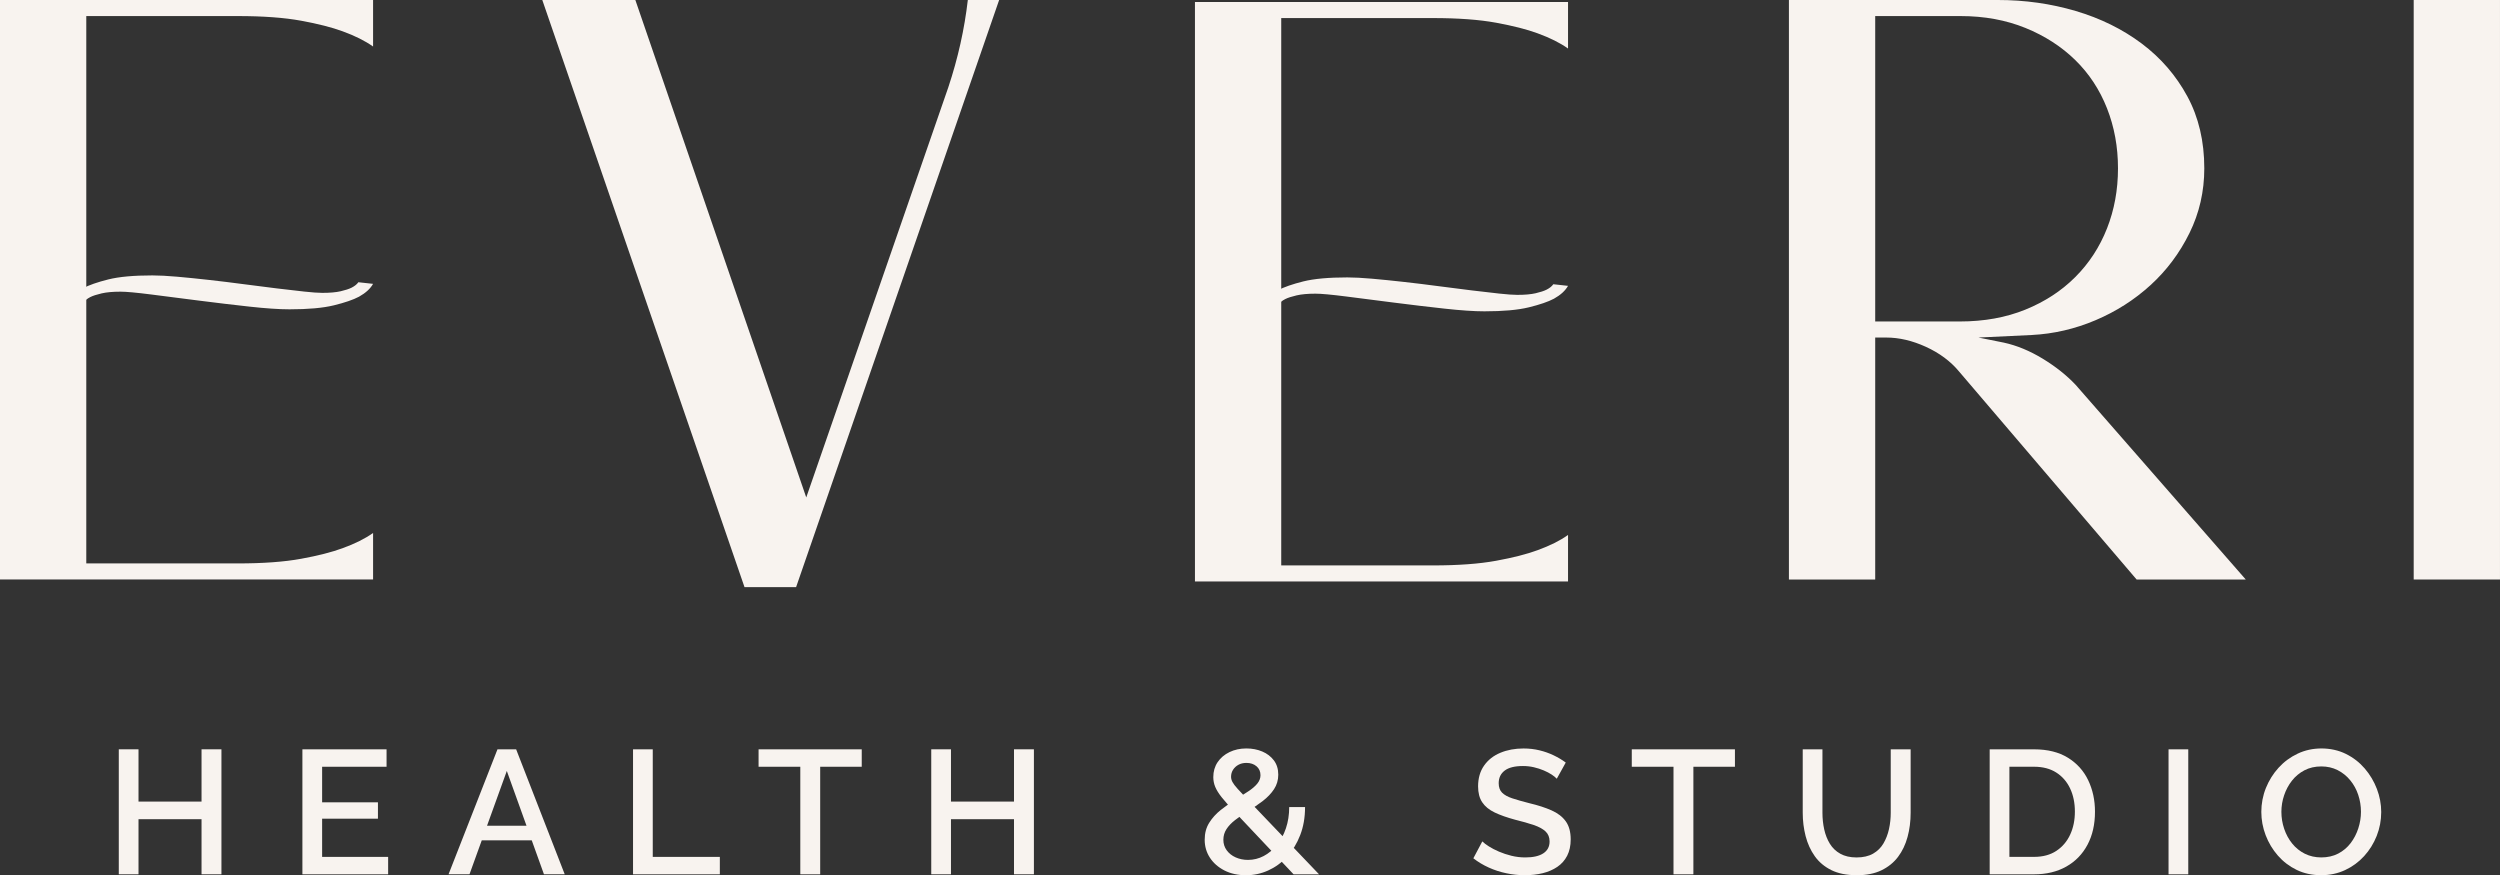 <?xml version="1.0" encoding="UTF-8"?>
<svg xmlns="http://www.w3.org/2000/svg" id="Artwork" viewBox="0 0 1362.92 477.13">
  <rect x="0" y="0" width="1362.92" height="477.13" fill="#333333" stroke="none"/>
  <defs>
    <style>
      .cls-1 {
        fill: #f8f3ef;
        stroke-width: 0px;
      }
    </style>
  </defs>
  <g>
    <path class="cls-1" d="m517.02,47.5c5.22-15.68,8.76-31.51,10.61-47.5h17.07l-110.69,320.08h-28.13L295.64,0h50.73l93.17,271.19,77.48-223.69Z"></path>
    <path class="cls-1" d="m1022.3,184.02v131.91h-47.04V0h113.92c14.76,0,28.9,2,42.43,5.99,13.53,4,25.52,9.92,35.98,17.75,10.45,7.84,18.75,17.46,24.9,28.83,6.15,11.38,9.22,24.45,9.22,39.2,0,12.61-2.7,24.38-8.07,35.28-5.38,10.92-12.45,20.37-21.22,28.37-8.76,8-18.76,14.38-29.98,19.14-11.23,4.77-22.83,7.46-34.82,8.07l-29.06,1.38,13.84,2.77c7.07,1.54,14.14,4.46,21.22,8.76,7.07,4.31,13.07,9.08,17.99,14.3l92.7,106.08h-59.5l-96.85-113.46c-4.61-5.53-10.61-9.99-17.99-13.37-7.38-3.38-14.61-5.08-21.68-5.08h-5.99Zm0-175.26v166.5h46.12c13.21,0,25.13-2.15,35.74-6.46,10.61-4.3,19.67-10.22,27.21-17.75,7.53-7.53,13.3-16.37,17.3-26.52,3.99-10.15,5.99-21.06,5.99-32.75s-2-22.6-5.99-32.74c-4-10.15-9.76-18.91-17.3-26.29-7.54-7.38-16.6-13.21-27.21-17.53-10.61-4.3-22.37-6.46-35.28-6.46h-46.58Z"></path>
    <path class="cls-1" d="m1315.87,0h47.04v315.93h-47.04V0Z"></path>
    <g>
      <path class="cls-1" d="m0,315.93V0h203.39v25.37c-4.31-3.07-9.84-5.84-16.6-8.3-5.84-2.15-13.37-4.07-22.6-5.77-9.22-1.69-20.75-2.54-34.59-2.54H47.04v298.4h82.56c13.84,0,25.37-.84,34.59-2.54,9.22-1.68,16.75-3.61,22.6-5.77,6.76-2.46,12.29-5.22,16.6-8.3v25.37H0Z"></path>
      <path class="cls-1" d="m65.62,159.01c-4.13,0-7.53.31-10.21.93-2.67.62-4.74,1.29-6.2,2.02-1.7.88-2.92,1.86-3.65,2.96l-8.02-.88c1.46-2.63,4.01-4.92,7.65-6.89,3.4-1.75,8.02-3.36,13.85-4.82,5.83-1.46,13.85-2.19,24.06-2.19,3.64,0,8.14.24,13.49.71,5.35.47,11.12,1.06,17.31,1.75,6.2.69,12.46,1.46,18.77,2.3,6.32.84,12.33,1.6,18.04,2.3,5.71.69,10.75,1.28,15.13,1.75,4.37.47,7.65.71,9.84.71,4.14,0,7.47-.29,10.02-.88,2.55-.59,4.56-1.24,6.01-1.97,1.7-.88,2.92-1.86,3.65-2.95l8.02.88c-1.46,2.63-4.01,4.96-7.65,7-3.16,1.68-7.71,3.24-13.67,4.7-5.95,1.46-14.03,2.19-24.24,2.19-5.59,0-12.88-.49-21.87-1.48-8.99-.99-18.16-2.08-27.52-3.28-9.35-1.2-18.04-2.32-26.06-3.34-8.02-1.02-13.61-1.53-16.77-1.53Z"></path>
    </g>
    <g>
      <path class="cls-1" d="m651.45,317.02V1.09h203.39v25.37c-4.31-3.07-9.84-5.84-16.6-8.3-5.84-2.15-13.37-4.07-22.6-5.77-9.22-1.69-20.75-2.54-34.59-2.54h-82.56v298.4h82.56c13.84,0,25.37-.84,34.59-2.54,9.22-1.68,16.75-3.61,22.6-5.77,6.76-2.46,12.29-5.22,16.6-8.3v25.37h-203.39Z"></path>
      <path class="cls-1" d="m717.07,160.1c-4.13,0-7.53.31-10.21.93-2.67.62-4.74,1.29-6.2,2.02-1.7.88-2.92,1.86-3.65,2.96l-8.02-.88c1.46-2.63,4.01-4.92,7.65-6.89,3.4-1.75,8.02-3.36,13.85-4.82,5.83-1.46,13.85-2.19,24.06-2.19,3.64,0,8.14.24,13.49.71,5.35.47,11.12,1.06,17.31,1.75,6.2.69,12.46,1.46,18.77,2.3,6.32.84,12.33,1.6,18.04,2.3,5.71.69,10.75,1.28,15.13,1.75,4.37.47,7.65.71,9.84.71,4.14,0,7.47-.29,10.02-.88,2.55-.59,4.56-1.24,6.01-1.97,1.7-.88,2.92-1.86,3.65-2.95l8.02.88c-1.46,2.63-4.01,4.96-7.65,7-3.16,1.68-7.71,3.24-13.67,4.7-5.95,1.46-14.03,2.19-24.24,2.19-5.59,0-12.88-.49-21.87-1.48-8.99-.99-18.16-2.08-27.52-3.28-9.35-1.2-18.04-2.32-26.06-3.34-8.02-1.02-13.61-1.53-16.77-1.53Z"></path>
    </g>
  </g>
  <g>
    <path class="cls-1" d="m120.72,408.5v68.14h-10.85v-30.04h-34.36v30.04h-10.75v-68.14h10.75v28.5h34.36v-28.5h10.85Z"></path>
    <path class="cls-1" d="m211.6,467.15v9.5h-46.74v-68.14h45.88v9.5h-35.13v19.39h30.43v8.92h-30.43v20.83h35.99Z"></path>
    <path class="cls-1" d="m271.21,408.5h10.17l26.49,68.14h-11.32l-6.66-18.52h-27.25l-6.69,18.52h-11.42l26.68-68.14Zm15.82,41.65l-10.73-29.85-10.78,29.85h21.51Z"></path>
    <path class="cls-1" d="m345.11,476.65v-68.14h10.75v58.64h36.57v9.5h-47.32Z"></path>
    <path class="cls-1" d="m469.79,418.01h-22.65v58.64h-10.84v-58.64h-22.75v-9.5h56.24v9.5Z"></path>
    <path class="cls-1" d="m563.65,408.5v68.14h-10.85v-30.04h-34.36v30.04h-10.75v-68.14h10.75v28.5h34.36v-28.5h10.85Z"></path>
    <path class="cls-1" d="m705.22,476.65l-32.73-34.69c-2.75-2.91-4.93-5.37-6.53-7.39-1.6-2.02-2.75-3.89-3.46-5.59-.71-1.71-1.05-3.48-1.05-5.31,0-3.1.78-5.81,2.35-8.15,1.57-2.34,3.73-4.17,6.48-5.5s5.82-1.99,9.21-1.99c3.13,0,6.01.55,8.64,1.66,2.62,1.11,4.74,2.72,6.34,4.84s2.4,4.72,2.4,7.82c0,2.91-.77,5.53-2.3,7.87-1.54,2.34-3.59,4.49-6.14,6.45s-5.41,3.89-8.54,5.78c-2.43,1.57-4.64,3.13-6.62,4.67-1.98,1.54-3.54,3.18-4.65,4.91-1.12,1.73-1.68,3.67-1.68,5.81s.61,4.05,1.82,5.71,2.85,2.96,4.89,3.87c2.05.91,4.29,1.37,6.72,1.37,3.01,0,5.85-.7,8.54-2.11,2.69-1.41,5.09-3.41,7.2-6s3.76-5.65,4.94-9.16,1.78-7.36,1.78-11.52h8.64c0,5.63-.88,10.72-2.64,15.26-1.76,4.54-4.13,8.44-7.1,11.71-2.98,3.27-6.4,5.78-10.27,7.54-3.87,1.76-7.95,2.64-12.24,2.64s-8.32-.87-11.71-2.61-6.03-4.06-7.92-6.97c-1.89-2.91-2.83-6.16-2.83-9.76s.82-6.62,2.45-9.24c1.63-2.62,3.74-4.96,6.33-7.01,2.59-2.06,5.2-3.9,7.82-5.55,2.81-1.76,5.25-3.32,7.29-4.67s3.65-2.74,4.8-4.15c1.15-1.41,1.73-2.94,1.73-4.58,0-2.01-.72-3.63-2.16-4.86-1.44-1.23-3.28-1.84-5.52-1.84-1.66,0-3.12.35-4.37,1.04-1.25.69-2.22,1.61-2.93,2.74-.71,1.13-1.06,2.39-1.06,3.77,0,.94.25,1.9.77,2.88s1.47,2.23,2.88,3.78c1.41,1.54,3.36,3.63,5.85,6.27l38.49,40.28h-13.92Z"></path>
    <path class="cls-1" d="m848.7,424.53c-.64-.7-1.57-1.46-2.78-2.26-1.22-.8-2.66-1.55-4.32-2.26-1.66-.7-3.45-1.28-5.37-1.73-1.92-.45-3.9-.67-5.95-.67-4.48,0-7.81.83-9.98,2.49-2.18,1.66-3.26,3.95-3.26,6.89,0,2.17.61,3.88,1.82,5.12,1.22,1.24,3.07,2.28,5.57,3.11s5.63,1.72,9.4,2.68c4.61,1.09,8.61,2.38,12,3.88s5.98,3.49,7.77,5.98c1.79,2.49,2.69,5.77,2.69,9.86,0,3.44-.64,6.41-1.92,8.9-1.28,2.49-3.07,4.51-5.37,6.07-2.3,1.56-4.96,2.71-7.96,3.45-3.01.73-6.24,1.1-9.69,1.1s-6.77-.35-10.13-1.06c-3.36-.7-6.56-1.74-9.6-3.12-3.04-1.37-5.84-3.05-8.4-5.04l4.89-9.21c.83.83,2.03,1.75,3.6,2.74,1.57.99,3.39,1.94,5.47,2.83,2.08.9,4.35,1.65,6.81,2.26,2.46.61,4.98.91,7.54.91,4.29,0,7.57-.75,9.84-2.24s3.41-3.64,3.41-6.44c0-2.3-.74-4.13-2.21-5.5-1.47-1.37-3.62-2.54-6.43-3.49-2.81-.95-6.17-1.92-10.08-2.87-4.48-1.21-8.22-2.53-11.23-3.97-3.01-1.44-5.26-3.29-6.77-5.55-1.51-2.26-2.26-5.15-2.26-8.66,0-4.46,1.09-8.25,3.26-11.34,2.17-3.1,5.13-5.42,8.88-6.99,3.74-1.56,7.95-2.35,12.62-2.35,3.07,0,5.98.34,8.73,1.01,2.75.67,5.32,1.58,7.73,2.74,2.4,1.15,4.59,2.46,6.57,3.93l-4.89,8.83Z"></path>
    <path class="cls-1" d="m945.83,418.01h-22.65v58.64h-10.84v-58.64h-22.75v-9.5h56.24v9.5Z"></path>
    <path class="cls-1" d="m1012.15,477.13c-5.44,0-10.03-.93-13.77-2.78-3.74-1.86-6.75-4.38-9.02-7.58-2.27-3.2-3.93-6.84-4.99-10.94-1.05-4.09-1.58-8.35-1.58-12.76v-34.55h10.75v34.55c0,3.14.32,6.16.96,9.07.64,2.91,1.66,5.52,3.07,7.82,1.41,2.31,3.31,4.13,5.71,5.47s5.36,2.02,8.88,2.02,6.57-.69,8.97-2.06c2.4-1.38,4.29-3.23,5.66-5.57,1.37-2.33,2.38-4.94,3.02-7.82.64-2.88.96-5.85.96-8.93v-34.55h10.85v34.55c0,4.67-.56,9.07-1.68,13.2s-2.85,7.74-5.18,10.85c-2.34,3.1-5.36,5.55-9.07,7.34-3.71,1.79-8.22,2.69-13.53,2.69Z"></path>
    <path class="cls-1" d="m1084.71,476.65v-68.14h24.19c7.36,0,13.5,1.52,18.43,4.56,4.93,3.04,8.62,7.13,11.09,12.29,2.46,5.15,3.7,10.86,3.7,17.13,0,6.91-1.36,12.93-4.08,18.04-2.72,5.12-6.58,9.09-11.56,11.9-4.99,2.82-10.85,4.22-17.56,4.22h-24.19Zm46.45-34.17c0-4.8-.88-9.04-2.64-12.72s-4.29-6.56-7.58-8.64-7.31-3.12-12.04-3.12h-13.44v49.14h13.44c4.8,0,8.85-1.09,12.14-3.26s5.81-5.12,7.53-8.83c1.73-3.71,2.59-7.9,2.59-12.57Z"></path>
    <path class="cls-1" d="m1182.22,476.65v-68.14h10.75v68.14h-10.75Z"></path>
    <path class="cls-1" d="m1265.43,477.13c-4.93,0-9.38-.96-13.34-2.88-3.97-1.92-7.39-4.53-10.27-7.82-2.88-3.3-5.1-7.01-6.67-11.13-1.57-4.13-2.35-8.37-2.35-12.72s.83-8.88,2.5-13,3.97-7.81,6.91-11.04,6.41-5.79,10.41-7.68c4-1.89,8.34-2.83,13.01-2.83s9.29.99,13.29,2.98c4,1.98,7.42,4.64,10.27,7.96,2.85,3.33,5.06,7.04,6.62,11.14s2.35,8.29,2.35,12.57c0,4.54-.82,8.88-2.45,13s-3.92,7.81-6.86,11.04-6.41,5.77-10.41,7.63c-4,1.85-8.34,2.78-13,2.78Zm-21.69-34.55c0,3.2.51,6.3,1.54,9.31,1.02,3.01,2.48,5.68,4.37,8.01,1.89,2.34,4.17,4.17,6.86,5.52,2.69,1.34,5.69,2.02,9.02,2.02s6.53-.7,9.21-2.11c2.69-1.41,4.94-3.31,6.77-5.71,1.82-2.4,3.21-5.09,4.17-8.06s1.44-5.97,1.44-8.97c0-3.2-.5-6.29-1.49-9.26-.99-2.98-2.45-5.63-4.37-7.96-1.92-2.34-4.21-4.18-6.86-5.52-2.66-1.34-5.61-2.02-8.88-2.02-3.46,0-6.53.71-9.21,2.11-2.69,1.41-4.96,3.3-6.81,5.66-1.86,2.37-3.28,5.03-4.27,7.97-.99,2.94-1.49,5.95-1.49,9.02Z"></path>
  </g>
</svg>
